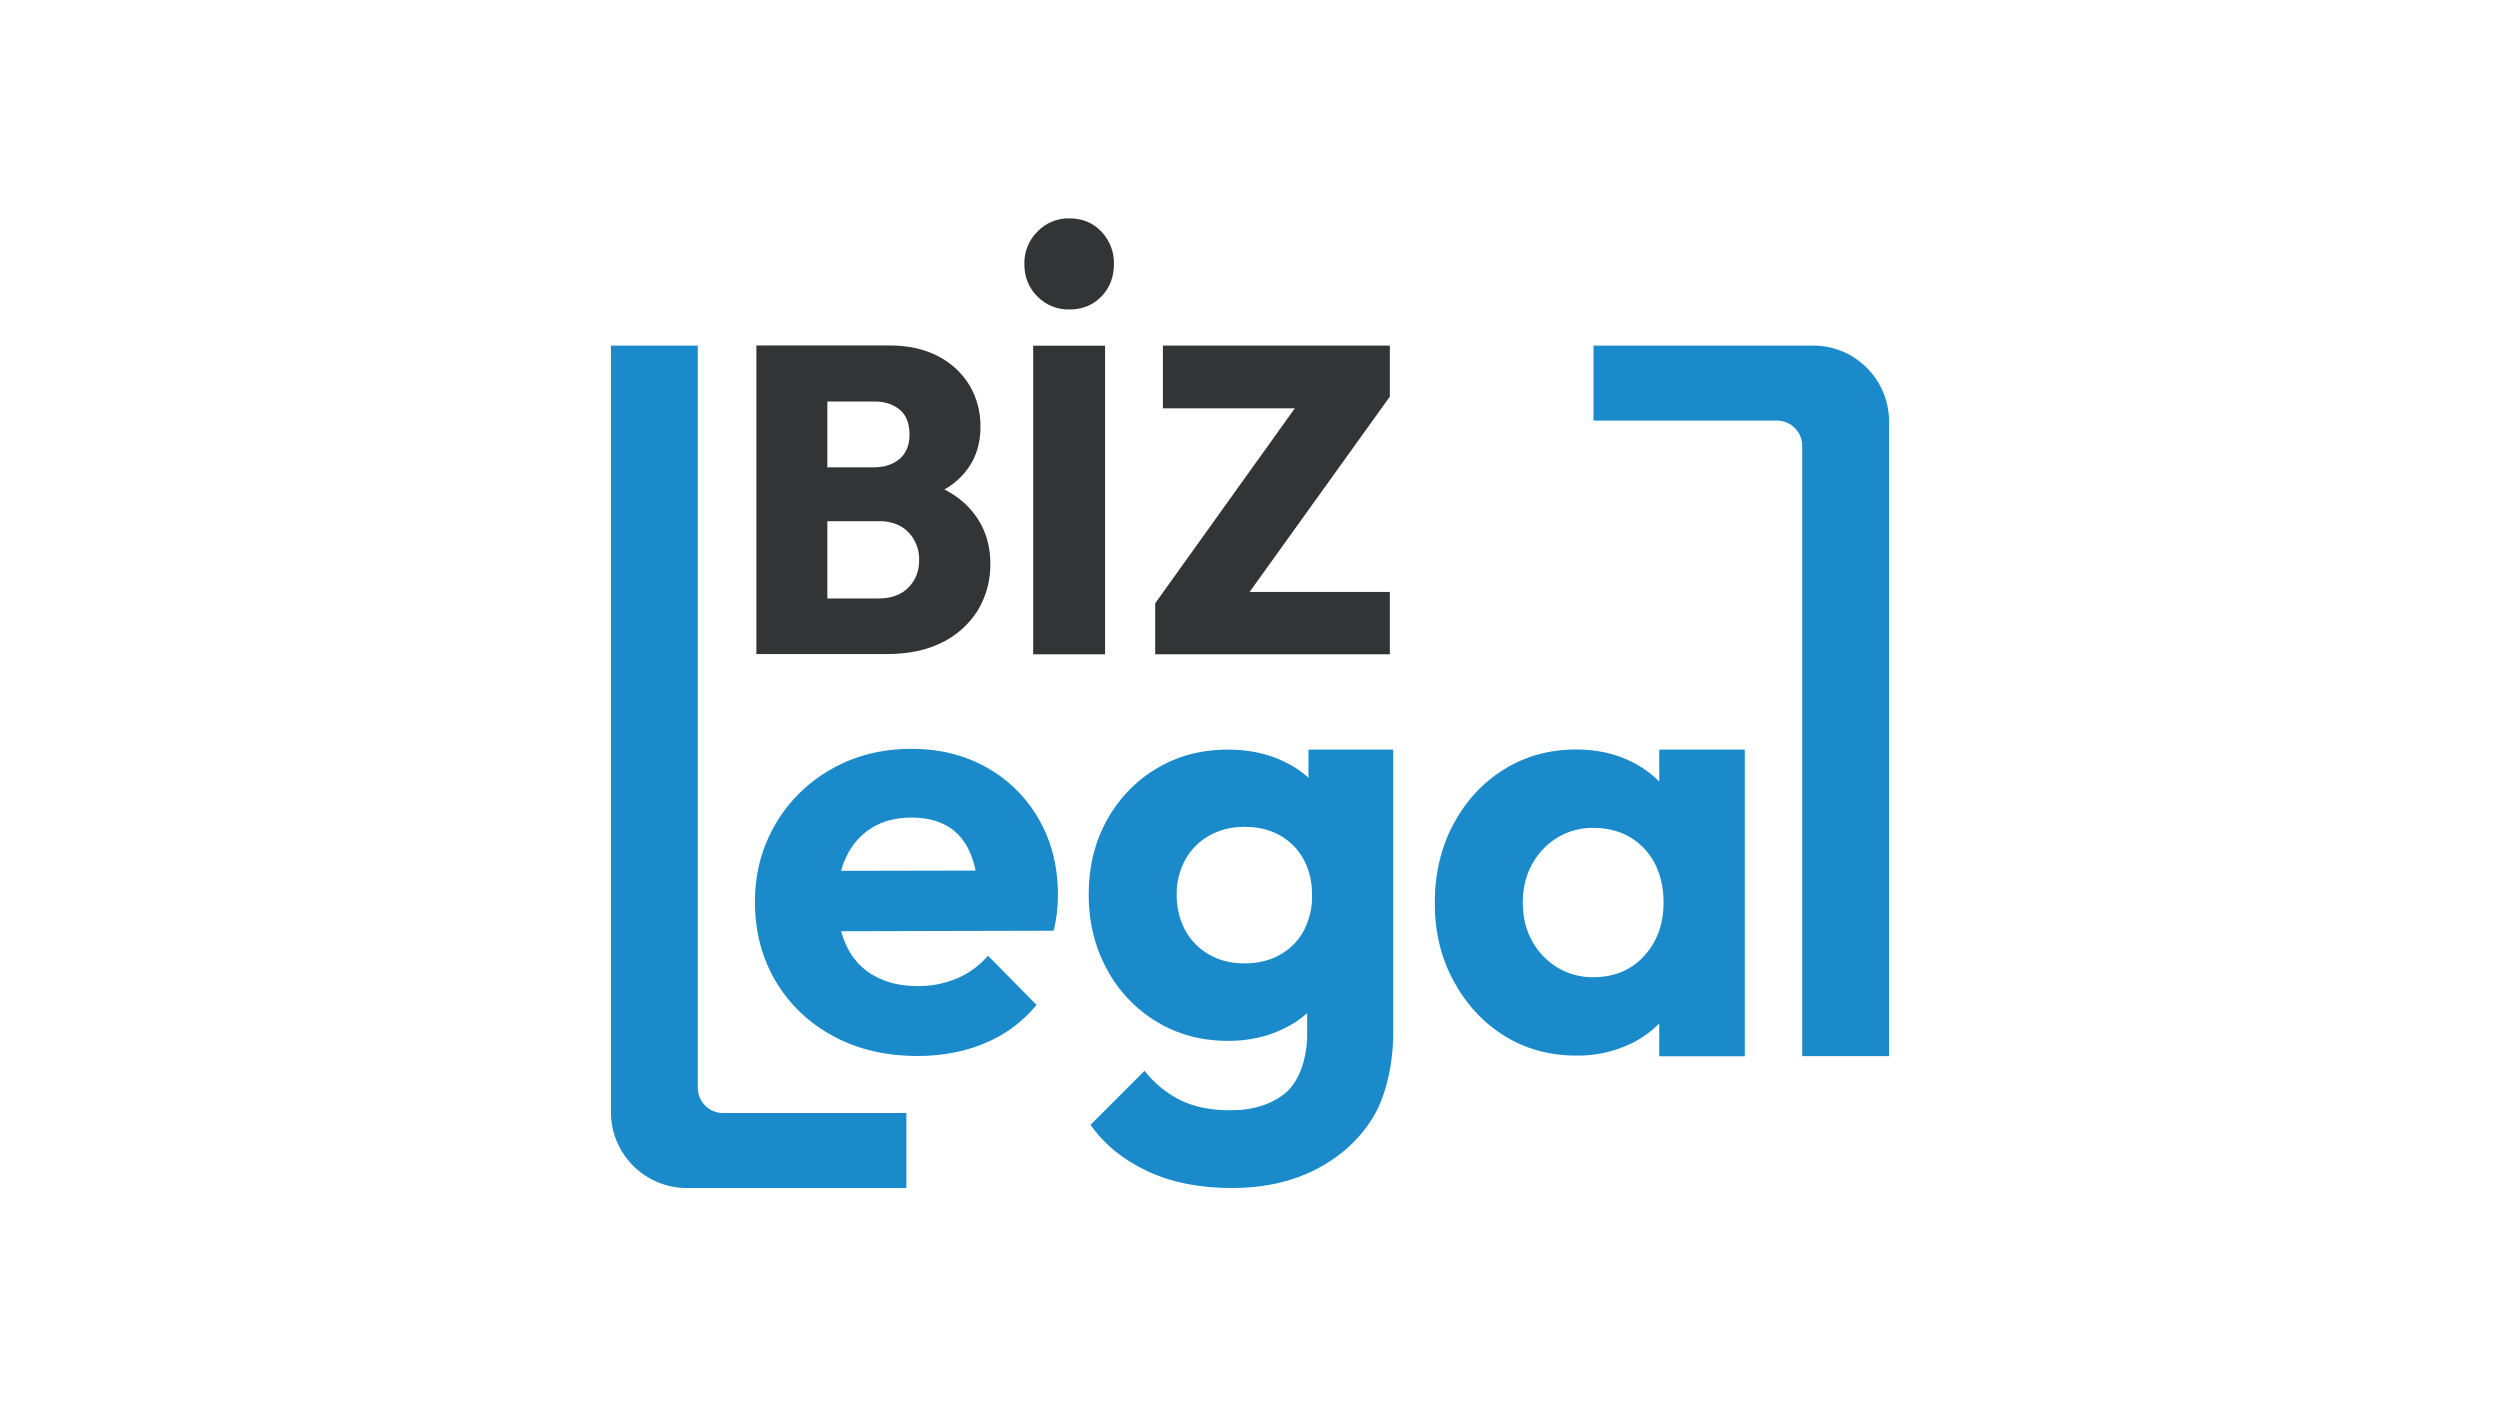<?xml version="1.0" encoding="utf-8"?>
<!-- Generator: Adobe Illustrator 26.0.3, SVG Export Plug-In . SVG Version: 6.00 Build 0)  -->
<svg version="1.1" id="be25ac4e-114a-42bd-aca2-3ff233aee19d"
	 xmlns="http://www.w3.org/2000/svg" xmlns:xlink="http://www.w3.org/1999/xlink" x="0px" y="0px" viewBox="0 0 1920 1080"
	 style="enable-background:new 0 0 1920 1080;" xml:space="preserve">
<style type="text/css">
	.st0{fill:#333435;}
	.st1{fill:#1A8ACB;}
</style>
<path class="st0" d="M743.7,389.4c-5.1-5.4-11.3-9.9-18.4-13.5c5-2.8,9.3-6.1,13-10c9.8-10.2,14.7-22.8,14.7-38
	c0.2-11.2-2.7-22.2-8.3-31.8c-5.8-9.6-14.1-17.3-24-22.4c-10.5-5.6-23.1-8.4-37.9-8.4h-59.1v0h-42.8v237h42.8l57.8,0
	c16.3,0,30.4-3,42.1-8.9c11.2-5.5,20.7-14,27.3-24.6c6.5-10.7,9.8-23,9.7-35.6C760.6,415.8,755,401.2,743.7,389.4z M690.8,314.5
	c5.1,4.1,7.7,10.5,7.7,19.2c0,8.3-2.6,14.5-7.7,18.8s-11.7,6.4-19.8,6.4h-35.6v-50.5H671C679,308.2,685.6,310.3,690.8,314.5z
	 M697.7,451.2c-5.6,5.6-13.1,8.4-22.7,8.4h-39.6v-59.3h39.8c5.6-0.2,11.2,1.1,16.2,3.7c4.5,2.5,8.1,6.1,10.6,10.6
	c2.6,4.6,4,9.9,3.9,15.2C706,438.5,703.2,445.6,697.7,451.2z"/>
<path class="st0" d="M793.5,502.5v-237h55.2v237H793.5z"/>
<polygon class="st0" points="1067.4,304.6 959.7,454.6 1067.4,454.6 1067.4,502.5 887.2,502.5 887.2,463.3 994.4,313.6 893.1,313.6 
	893.1,265.4 1067.4,265.4 "/>
<path class="st1" d="M469.2,265.4v588.7c0,32.2,26.1,58.3,58.3,58.3l0,0h168.6v-57.6H555.3c-10.7,0-19.4-8.7-19.4-19.4c0,0,0,0,0,0
	V265.4H469.2z"/>
<path class="st1" d="M1450.8,811.1V323.7c0-32.2-26.1-58.3-58.3-58.3h-168.7V323h140.9c10.7,0,19.4,8.7,19.4,19.4c0,0,0,0,0,0v468.7
	H1450.8z"/>
<path class="st1" d="M812.5,687.5c0-21.7-4.8-41.1-14.5-58c-9.4-16.7-23.2-30.5-39.9-39.9c-16.9-9.6-36.2-14.5-58-14.5
	c-22.7,0-43.1,5.1-61.3,15.4c-17.9,10-32.8,24.5-43.1,42.2c-10.6,17.9-15.9,37.8-15.9,59.9c0,23,5.4,43.4,16.1,61.3
	c10.6,17.8,26,32.3,44.3,42c18.8,10.1,40.3,15.1,64.6,15.1c18.6,0,35.8-3.2,51.5-9.8c15.5-6.4,29.2-16.5,39.8-29.4l-37.3-37.8
	c-6.6,7.6-14.8,13.6-24,17.5c-9.7,4-20.1,6-30.5,5.8c-12.4,0-23.3-2.6-32.6-7.7c-9.2-5-16.7-12.9-21.2-22.4c-1.8-3.7-3.3-7.7-4.5-12
	l163.2-0.4C811.4,706,812.5,696.8,812.5,687.5z M646,668.8c1-3.9,2.3-7.5,4-10.8c4.2-9.2,11-16.9,19.5-22.2
	c8.5-5.3,18.7-7.9,30.5-7.9c11.2,0,20.5,2.3,28,6.8c7.5,4.5,13.1,11.2,17,20.1c1.8,4.1,3.2,8.8,4.3,13.8L646,668.8z"/>
<path class="st1" d="M1004.9,575.7v21.6c-5.6-5.1-12-9.3-18.9-12.5c-12.6-6.1-27-9.1-43.1-9.1c-20.5,0-38.8,4.9-55,14.7
	c-16,9.6-29.1,23.4-38,39.8c-9.2,16.8-13.8,35.7-13.8,56.9c0,21.1,4.7,40.2,14,57.3c8.9,16.6,22.1,30.6,38.2,40.3
	c16.2,9.8,34.5,14.7,55,14.7c15.5,0,29.7-3.1,42.4-9.3c6.6-3.1,12.8-7.2,18.2-12v16.6c0,16.5-5.4,35-16.1,44.2
	c-10.8,9.2-25.1,13.8-43.1,13.8c-14.9,0-27.6-2.6-38-7.7c-10.8-5.4-20.2-13.1-27.7-22.6l-41.5,41.5c10.8,15.2,25.5,27.1,44,35.7
	s40,12.8,64.6,12.8c24.2,0,45.7-4.7,64.3-14.2c18.6-9.5,33.3-22.7,43.8-39.6s15.8-42.5,15.8-65.2V575.7H1004.9z M1001.5,714.4
	c-4.1,7.8-10.4,14.3-18.2,18.7c-7.9,4.5-17,6.8-27.3,6.8c-10.6,0-19.8-2.3-27.8-7c-7.7-4.5-14-11-18.2-18.9
	c-4.3-8.3-6.4-17.5-6.3-26.8c-0.2-9.3,2.1-18.6,6.5-26.8c4.3-7.8,10.7-14.3,18.4-18.6c7.9-4.5,17-6.8,27.3-6.8
	c10.6,0,19.7,2.3,27.5,6.8c7.6,4.4,13.9,10.8,18,18.6c4.2,7.9,6.3,17,6.3,27.3C1007.9,696.9,1005.7,706.1,1001.5,714.4z"/>
<path class="st1" d="M1274.3,575.7v24.5c-6.2-6.2-13.5-11.4-21.5-15.3c-12.4-6.2-26.6-9.3-42.4-9.3c-20.5,0-38.9,5.1-55.2,15.2
	c-16.3,10.1-29.3,24.1-38.9,42c-9.6,17.9-14.4,38.2-14.4,60.8c0,22.1,4.8,42,14.4,59.7c9.6,17.8,22.5,31.8,38.7,42
	c16.2,10.2,34.8,15.4,55.9,15.4c14.4,0.2,28.7-3,41.7-9.2c8.1-3.9,15.4-9.1,21.7-15.5v25.2h65.7V575.7H1274.3z M1262.7,734.2
	c-10,10.9-23,16.3-39.2,16.3c-9.7,0.1-19.2-2.5-27.5-7.5c-8.1-5-14.8-11.9-19.3-20.2c-4.8-8.6-7.2-18.4-7.2-29.6s2.4-21,7.2-29.6
	c4.6-8.3,11.2-15.3,19.3-20.3c8.3-5,17.8-7.6,27.5-7.5c10.9,0,20.3,2.4,28.4,7.2c8.1,4.8,14.6,11.7,18.9,20
	c4.5,8.5,6.8,18.6,6.8,30.1C1277.6,709.6,1272.6,723.3,1262.7,734.2z"/>
<path class="st0" d="M821.3,237.7c-9.2,0.2-18.1-3.4-24.6-10c-6.7-6.7-10-15-10-25c-0.2-9.3,3.4-18.2,10-24.8
	c6.4-6.7,15.3-10.4,24.6-10.2c10,0,18.2,3.4,24.6,10.2c6.4,6.7,9.8,15.6,9.6,24.8c0,10-3.2,18.3-9.6,25
	C839.5,234.3,831.3,237.7,821.3,237.7z"/>
</svg>
